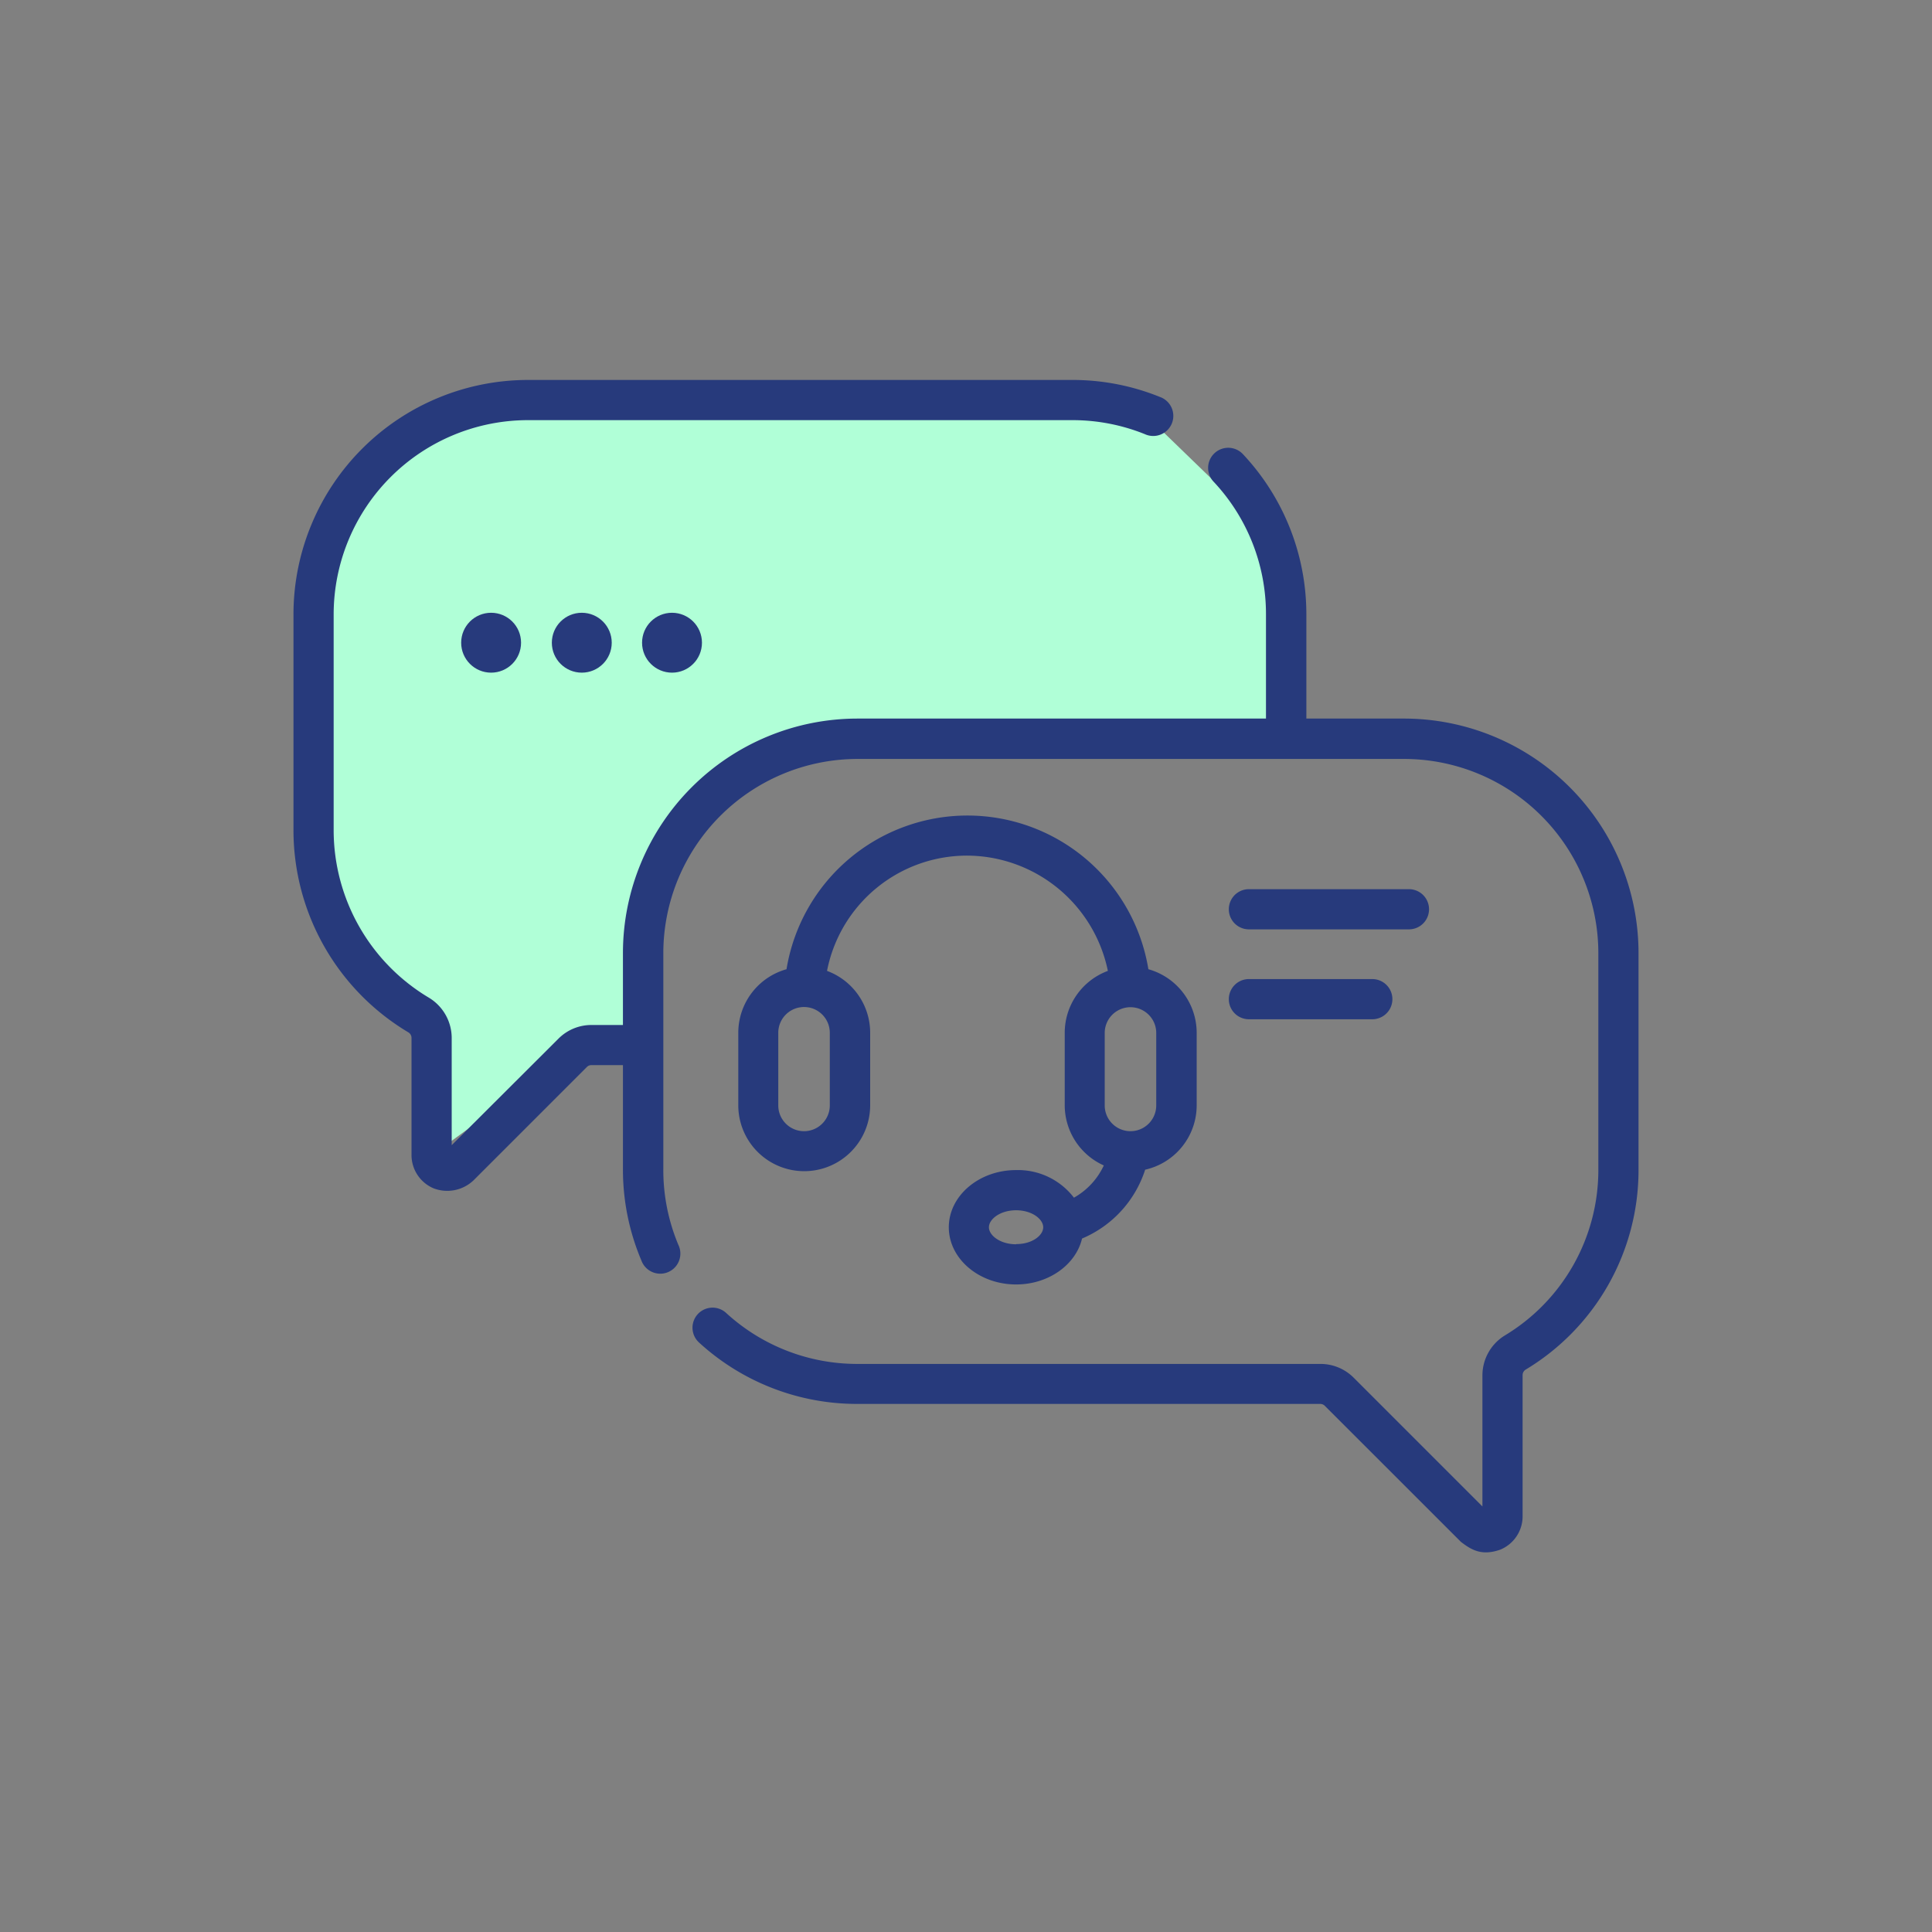 <svg id="support" xmlns="http://www.w3.org/2000/svg" width="300" height="300" viewBox="0 0 300 300"><rect x="0" y="0" width="300" height="300" fill="#808080" stroke="none"/><title>support</title><polygon points="199.23 113.45 199.23 85.1 175.36 61.98 73.91 61.98 53.77 76.9 47.06 103 49.3 139.56 65.71 161.19 66.45 179.84 85.85 165.66 100.02 161.19 100.02 139.56 111.96 120.91 131.35 114.19 199.23 113.45" style="fill:#b0ffd7"/><path d="M218,111.58H202.85V95.4A36.3,36.3,0,0,0,193,70.52a3.12,3.12,0,0,0-4.56,4.27,30,30,0,0,1,8.14,20.61v16.18H133.13A36.43,36.43,0,0,0,96.73,148v11.16H91.85a7.22,7.22,0,0,0-5.15,2.14L70.14,177.82V161.17a7.32,7.32,0,0,0-3.56-6.26A30.31,30.31,0,0,1,51.81,129V95.4A30.19,30.19,0,0,1,82,65.24h84.49a30.05,30.05,0,0,1,11.27,2.17,3.12,3.12,0,1,0,2.33-5.78A36.06,36.06,0,0,0,166.45,59H82A36.43,36.43,0,0,0,45.57,95.4V129a36.57,36.57,0,0,0,17.82,31.29,1,1,0,0,1,.51.9v18.16a5.61,5.61,0,0,0,3.47,5.19,5.93,5.93,0,0,0,6.12-1.22l17.62-17.62a1,1,0,0,1,.74-.31h4.88v16.18a36.14,36.14,0,0,0,2.87,14.17,3.12,3.12,0,1,0,5.74-2.43A30,30,0,0,1,103,181.55V148a30.19,30.19,0,0,1,30.16-30.15H218A30.18,30.18,0,0,1,248.19,148v33.58a30,30,0,0,1-14.52,25.79,7.28,7.28,0,0,0-3.48,6.2v20.35l-20-20a7.27,7.27,0,0,0-5.15-2.13H133.13a30.09,30.09,0,0,1-20.38-7.92,3.11,3.11,0,1,0-4.21,4.59A36.28,36.28,0,0,0,133.13,218H205a1,1,0,0,1,.73.31l21.12,21.11c1.63,1.25,3.22,2.22,6.11,1.21a5.6,5.6,0,0,0,3.47-5.19V213.54a1,1,0,0,1,.48-.87,36.16,36.16,0,0,0,17.52-31.12V148A36.43,36.43,0,0,0,218,111.58Z" style="fill:#273a7c"/><path d="M166.78,186a10.94,10.94,0,0,0-9-4.31c-5.77,0-10.45,4-10.45,8.88s4.68,8.88,10.45,8.88c5.05,0,9.28-3.07,10.24-7.13a17.38,17.38,0,0,0,9.8-10.69,10.25,10.25,0,0,0,8-10V160.37a10.27,10.27,0,0,0-7.5-9.87,28.47,28.47,0,0,0-56.19,0,10.26,10.26,0,0,0-7.49,9.87v11.25a10.24,10.24,0,1,0,20.48,0V160.37a10.25,10.25,0,0,0-6.7-9.61,22.15,22.15,0,0,1,21.81-17.9,22.41,22.41,0,0,1,21.8,17.9,10.26,10.26,0,0,0-6.7,9.61v11.25a10.26,10.26,0,0,0,6.07,9.35,11.11,11.11,0,0,1-4.63,5Zm-9,7.21c-2.49,0-4.22-1.39-4.22-2.64s1.73-2.64,4.22-2.64,4.21,1.39,4.21,2.64S160.3,193.18,157.82,193.18Zm-28.93-21.56a4,4,0,1,1-8,0V160.37a4,4,0,1,1,8,0Zm42.69-11.25a4,4,0,0,1,8,0v11.25a4,4,0,0,1-8,0Z" style="fill:#273a7c"/><path d="M193.93,144.31h24.85a3.12,3.12,0,1,0,0-6.24H193.93a3.12,3.12,0,0,0,0,6.24Z" style="fill:#273a7c"/><path d="M193.93,158.27h19.16a3.12,3.12,0,0,0,0-6.24H193.93a3.12,3.12,0,0,0,0,6.24Z" style="fill:#273a7c"/><circle cx="76.26" cy="99.8" r="4.65" style="fill:#273a7c"/><circle cx="90.34" cy="99.8" r="4.65" style="fill:#273a7c"/><circle cx="104.35" cy="99.8" r="4.65" style="fill:#273a7c"/></svg>